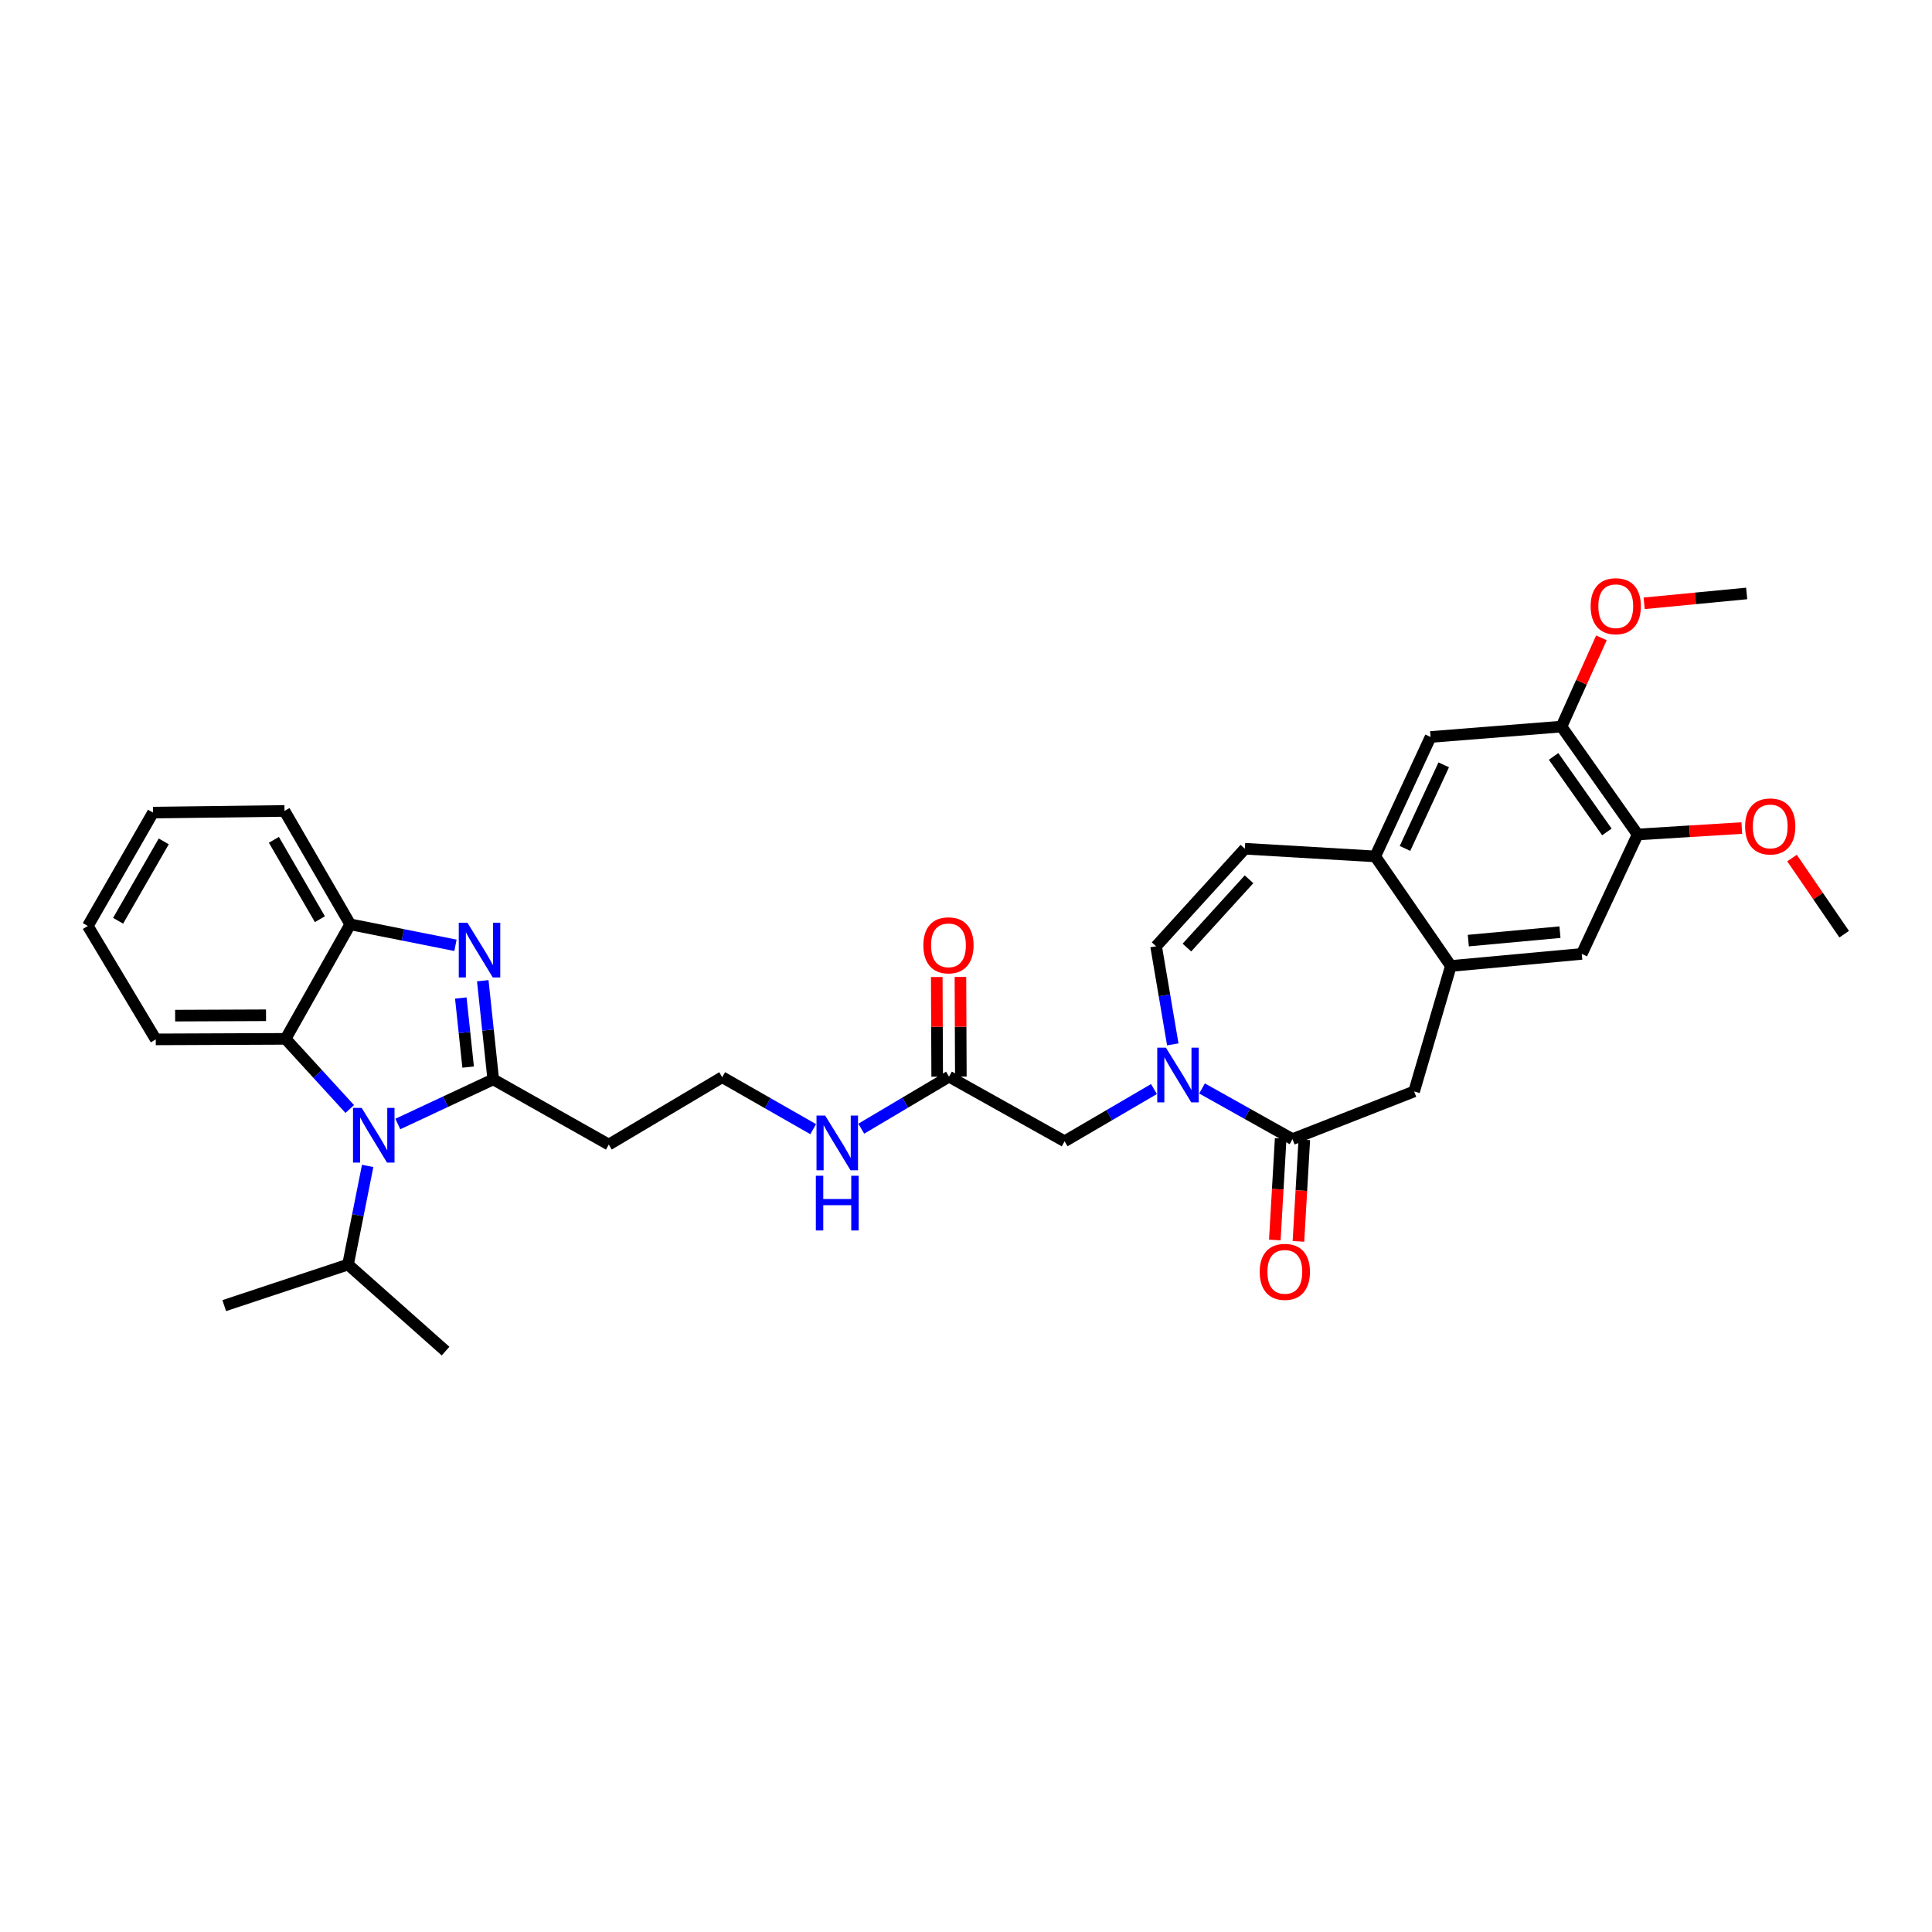 <?xml version='1.0' encoding='iso-8859-1'?>
<svg version='1.1' baseProfile='full'
              xmlns='http://www.w3.org/2000/svg'
                      xmlns:rdkit='http://www.rdkit.org/xml'
                      xmlns:xlink='http://www.w3.org/1999/xlink'
                  xml:space='preserve'
width='1000px' height='1000px' viewBox='0 0 1000 1000'>
<!-- END OF HEADER -->
<rect style='opacity:1.0;fill:#FFFFFF;stroke:none' width='1000' height='1000' x='0' y='0'> </rect>
<path class='bond-0' d='M 255.3,558.693 L 230.604,570.241' style='fill:none;fill-rule:evenodd;stroke:#000000;stroke-width:6px;stroke-linecap:butt;stroke-linejoin:miter;stroke-opacity:1' />
<path class='bond-0' d='M 230.604,570.241 L 205.908,581.789' style='fill:none;fill-rule:evenodd;stroke:#0000FF;stroke-width:6px;stroke-linecap:butt;stroke-linejoin:miter;stroke-opacity:1' />
<path class='bond-1' d='M 255.3,558.693 L 252.589,533.154' style='fill:none;fill-rule:evenodd;stroke:#000000;stroke-width:6px;stroke-linecap:butt;stroke-linejoin:miter;stroke-opacity:1' />
<path class='bond-1' d='M 252.589,533.154 L 249.878,507.615' style='fill:none;fill-rule:evenodd;stroke:#0000FF;stroke-width:6px;stroke-linecap:butt;stroke-linejoin:miter;stroke-opacity:1' />
<path class='bond-1' d='M 242.308,552.324 L 240.411,534.447' style='fill:none;fill-rule:evenodd;stroke:#000000;stroke-width:6px;stroke-linecap:butt;stroke-linejoin:miter;stroke-opacity:1' />
<path class='bond-1' d='M 240.411,534.447 L 238.513,516.569' style='fill:none;fill-rule:evenodd;stroke:#0000FF;stroke-width:6px;stroke-linecap:butt;stroke-linejoin:miter;stroke-opacity:1' />
<path class='bond-15' d='M 255.3,558.693 L 315.111,592.426' style='fill:none;fill-rule:evenodd;stroke:#000000;stroke-width:6px;stroke-linecap:butt;stroke-linejoin:miter;stroke-opacity:1' />
<path class='bond-4' d='M 181.031,574.018 L 164.427,555.864' style='fill:none;fill-rule:evenodd;stroke:#0000FF;stroke-width:6px;stroke-linecap:butt;stroke-linejoin:miter;stroke-opacity:1' />
<path class='bond-4' d='M 164.427,555.864 L 147.822,537.711' style='fill:none;fill-rule:evenodd;stroke:#000000;stroke-width:6px;stroke-linecap:butt;stroke-linejoin:miter;stroke-opacity:1' />
<path class='bond-19' d='M 190.303,603.475 L 185.221,629.002' style='fill:none;fill-rule:evenodd;stroke:#0000FF;stroke-width:6px;stroke-linecap:butt;stroke-linejoin:miter;stroke-opacity:1' />
<path class='bond-19' d='M 185.221,629.002 L 180.14,654.529' style='fill:none;fill-rule:evenodd;stroke:#000000;stroke-width:6px;stroke-linecap:butt;stroke-linejoin:miter;stroke-opacity:1' />
<path class='bond-5' d='M 235.751,489.292 L 208.513,483.865' style='fill:none;fill-rule:evenodd;stroke:#0000FF;stroke-width:6px;stroke-linecap:butt;stroke-linejoin:miter;stroke-opacity:1' />
<path class='bond-5' d='M 208.513,483.865 L 181.276,478.437' style='fill:none;fill-rule:evenodd;stroke:#000000;stroke-width:6px;stroke-linecap:butt;stroke-linejoin:miter;stroke-opacity:1' />
<path class='bond-2' d='M 597.29,563.691 L 574.162,577.208' style='fill:none;fill-rule:evenodd;stroke:#0000FF;stroke-width:6px;stroke-linecap:butt;stroke-linejoin:miter;stroke-opacity:1' />
<path class='bond-2' d='M 574.162,577.208 L 551.034,590.725' style='fill:none;fill-rule:evenodd;stroke:#000000;stroke-width:6px;stroke-linecap:butt;stroke-linejoin:miter;stroke-opacity:1' />
<path class='bond-3' d='M 622.167,563.385 L 645.578,576.494' style='fill:none;fill-rule:evenodd;stroke:#0000FF;stroke-width:6px;stroke-linecap:butt;stroke-linejoin:miter;stroke-opacity:1' />
<path class='bond-3' d='M 645.578,576.494 L 668.989,589.602' style='fill:none;fill-rule:evenodd;stroke:#000000;stroke-width:6px;stroke-linecap:butt;stroke-linejoin:miter;stroke-opacity:1' />
<path class='bond-7' d='M 607.033,540.571 L 602.714,515.178' style='fill:none;fill-rule:evenodd;stroke:#0000FF;stroke-width:6px;stroke-linecap:butt;stroke-linejoin:miter;stroke-opacity:1' />
<path class='bond-7' d='M 602.714,515.178 L 598.394,489.786' style='fill:none;fill-rule:evenodd;stroke:#000000;stroke-width:6px;stroke-linecap:butt;stroke-linejoin:miter;stroke-opacity:1' />
<path class='bond-10' d='M 668.989,589.602 L 731.95,564.925' style='fill:none;fill-rule:evenodd;stroke:#000000;stroke-width:6px;stroke-linecap:butt;stroke-linejoin:miter;stroke-opacity:1' />
<path class='bond-18' d='M 662.876,589.249 L 661.359,615.541' style='fill:none;fill-rule:evenodd;stroke:#000000;stroke-width:6px;stroke-linecap:butt;stroke-linejoin:miter;stroke-opacity:1' />
<path class='bond-18' d='M 661.359,615.541 L 659.842,641.833' style='fill:none;fill-rule:evenodd;stroke:#FF0000;stroke-width:6px;stroke-linecap:butt;stroke-linejoin:miter;stroke-opacity:1' />
<path class='bond-18' d='M 675.102,589.955 L 673.585,616.247' style='fill:none;fill-rule:evenodd;stroke:#000000;stroke-width:6px;stroke-linecap:butt;stroke-linejoin:miter;stroke-opacity:1' />
<path class='bond-18' d='M 673.585,616.247 L 672.068,642.538' style='fill:none;fill-rule:evenodd;stroke:#FF0000;stroke-width:6px;stroke-linecap:butt;stroke-linejoin:miter;stroke-opacity:1' />
<path class='bond-25' d='M 147.822,537.711 L 80.623,537.983' style='fill:none;fill-rule:evenodd;stroke:#000000;stroke-width:6px;stroke-linecap:butt;stroke-linejoin:miter;stroke-opacity:1' />
<path class='bond-25' d='M 137.693,525.505 L 90.653,525.696' style='fill:none;fill-rule:evenodd;stroke:#000000;stroke-width:6px;stroke-linecap:butt;stroke-linejoin:miter;stroke-opacity:1' />
<path class='bond-33' d='M 147.822,537.711 L 181.276,478.437' style='fill:none;fill-rule:evenodd;stroke:#000000;stroke-width:6px;stroke-linecap:butt;stroke-linejoin:miter;stroke-opacity:1' />
<path class='bond-26' d='M 181.276,478.437 L 147.258,419.742' style='fill:none;fill-rule:evenodd;stroke:#000000;stroke-width:6px;stroke-linecap:butt;stroke-linejoin:miter;stroke-opacity:1' />
<path class='bond-26' d='M 165.578,475.774 L 141.765,434.687' style='fill:none;fill-rule:evenodd;stroke:#000000;stroke-width:6px;stroke-linecap:butt;stroke-linejoin:miter;stroke-opacity:1' />
<path class='bond-6' d='M 750.953,499.984 L 731.95,564.925' style='fill:none;fill-rule:evenodd;stroke:#000000;stroke-width:6px;stroke-linecap:butt;stroke-linejoin:miter;stroke-opacity:1' />
<path class='bond-11' d='M 750.953,499.984 L 818.724,493.745' style='fill:none;fill-rule:evenodd;stroke:#000000;stroke-width:6px;stroke-linecap:butt;stroke-linejoin:miter;stroke-opacity:1' />
<path class='bond-11' d='M 759.996,486.854 L 807.436,482.486' style='fill:none;fill-rule:evenodd;stroke:#000000;stroke-width:6px;stroke-linecap:butt;stroke-linejoin:miter;stroke-opacity:1' />
<path class='bond-35' d='M 750.953,499.984 L 711.818,443.276' style='fill:none;fill-rule:evenodd;stroke:#000000;stroke-width:6px;stroke-linecap:butt;stroke-linejoin:miter;stroke-opacity:1' />
<path class='bond-9' d='M 598.394,489.786 L 644.333,439.303' style='fill:none;fill-rule:evenodd;stroke:#000000;stroke-width:6px;stroke-linecap:butt;stroke-linejoin:miter;stroke-opacity:1' />
<path class='bond-9' d='M 614.343,490.456 L 646.5,455.117' style='fill:none;fill-rule:evenodd;stroke:#000000;stroke-width:6px;stroke-linecap:butt;stroke-linejoin:miter;stroke-opacity:1' />
<path class='bond-8' d='M 711.818,443.276 L 644.333,439.303' style='fill:none;fill-rule:evenodd;stroke:#000000;stroke-width:6px;stroke-linecap:butt;stroke-linejoin:miter;stroke-opacity:1' />
<path class='bond-14' d='M 711.818,443.276 L 740.455,381.458' style='fill:none;fill-rule:evenodd;stroke:#000000;stroke-width:6px;stroke-linecap:butt;stroke-linejoin:miter;stroke-opacity:1' />
<path class='bond-14' d='M 727.226,439.151 L 747.272,395.878' style='fill:none;fill-rule:evenodd;stroke:#000000;stroke-width:6px;stroke-linecap:butt;stroke-linejoin:miter;stroke-opacity:1' />
<path class='bond-12' d='M 818.724,493.745 L 847.646,431.927' style='fill:none;fill-rule:evenodd;stroke:#000000;stroke-width:6px;stroke-linecap:butt;stroke-linejoin:miter;stroke-opacity:1' />
<path class='bond-24' d='M 847.646,431.927 L 874.598,430.26' style='fill:none;fill-rule:evenodd;stroke:#000000;stroke-width:6px;stroke-linecap:butt;stroke-linejoin:miter;stroke-opacity:1' />
<path class='bond-24' d='M 874.598,430.26 L 901.549,428.593' style='fill:none;fill-rule:evenodd;stroke:#FF0000;stroke-width:6px;stroke-linecap:butt;stroke-linejoin:miter;stroke-opacity:1' />
<path class='bond-36' d='M 847.646,431.927 L 808.226,376.076' style='fill:none;fill-rule:evenodd;stroke:#000000;stroke-width:6px;stroke-linecap:butt;stroke-linejoin:miter;stroke-opacity:1' />
<path class='bond-36' d='M 831.728,430.612 L 804.134,391.516' style='fill:none;fill-rule:evenodd;stroke:#000000;stroke-width:6px;stroke-linecap:butt;stroke-linejoin:miter;stroke-opacity:1' />
<path class='bond-13' d='M 808.226,376.076 L 740.455,381.458' style='fill:none;fill-rule:evenodd;stroke:#000000;stroke-width:6px;stroke-linecap:butt;stroke-linejoin:miter;stroke-opacity:1' />
<path class='bond-23' d='M 808.226,376.076 L 818.562,353.117' style='fill:none;fill-rule:evenodd;stroke:#000000;stroke-width:6px;stroke-linecap:butt;stroke-linejoin:miter;stroke-opacity:1' />
<path class='bond-23' d='M 818.562,353.117 L 828.897,330.157' style='fill:none;fill-rule:evenodd;stroke:#FF0000;stroke-width:6px;stroke-linecap:butt;stroke-linejoin:miter;stroke-opacity:1' />
<path class='bond-22' d='M 315.111,592.426 L 373.819,557.557' style='fill:none;fill-rule:evenodd;stroke:#000000;stroke-width:6px;stroke-linecap:butt;stroke-linejoin:miter;stroke-opacity:1' />
<path class='bond-16' d='M 551.034,590.725 L 491.21,557.271' style='fill:none;fill-rule:evenodd;stroke:#000000;stroke-width:6px;stroke-linecap:butt;stroke-linejoin:miter;stroke-opacity:1' />
<path class='bond-17' d='M 491.21,557.271 L 468.498,570.74' style='fill:none;fill-rule:evenodd;stroke:#000000;stroke-width:6px;stroke-linecap:butt;stroke-linejoin:miter;stroke-opacity:1' />
<path class='bond-17' d='M 468.498,570.74 L 445.786,584.209' style='fill:none;fill-rule:evenodd;stroke:#0000FF;stroke-width:6px;stroke-linecap:butt;stroke-linejoin:miter;stroke-opacity:1' />
<path class='bond-20' d='M 497.333,557.245 L 497.225,531.448' style='fill:none;fill-rule:evenodd;stroke:#000000;stroke-width:6px;stroke-linecap:butt;stroke-linejoin:miter;stroke-opacity:1' />
<path class='bond-20' d='M 497.225,531.448 L 497.116,505.65' style='fill:none;fill-rule:evenodd;stroke:#FF0000;stroke-width:6px;stroke-linecap:butt;stroke-linejoin:miter;stroke-opacity:1' />
<path class='bond-20' d='M 485.086,557.297 L 484.978,531.499' style='fill:none;fill-rule:evenodd;stroke:#000000;stroke-width:6px;stroke-linecap:butt;stroke-linejoin:miter;stroke-opacity:1' />
<path class='bond-20' d='M 484.978,531.499 L 484.87,505.701' style='fill:none;fill-rule:evenodd;stroke:#FF0000;stroke-width:6px;stroke-linecap:butt;stroke-linejoin:miter;stroke-opacity:1' />
<path class='bond-27' d='M 180.14,654.529 L 116.063,675.791' style='fill:none;fill-rule:evenodd;stroke:#000000;stroke-width:6px;stroke-linecap:butt;stroke-linejoin:miter;stroke-opacity:1' />
<path class='bond-28' d='M 180.14,654.529 L 230.623,699.332' style='fill:none;fill-rule:evenodd;stroke:#000000;stroke-width:6px;stroke-linecap:butt;stroke-linejoin:miter;stroke-opacity:1' />
<path class='bond-21' d='M 420.911,584.46 L 397.365,571.008' style='fill:none;fill-rule:evenodd;stroke:#0000FF;stroke-width:6px;stroke-linecap:butt;stroke-linejoin:miter;stroke-opacity:1' />
<path class='bond-21' d='M 397.365,571.008 L 373.819,557.557' style='fill:none;fill-rule:evenodd;stroke:#000000;stroke-width:6px;stroke-linecap:butt;stroke-linejoin:miter;stroke-opacity:1' />
<path class='bond-29' d='M 851.013,312.273 L 877.545,309.721' style='fill:none;fill-rule:evenodd;stroke:#FF0000;stroke-width:6px;stroke-linecap:butt;stroke-linejoin:miter;stroke-opacity:1' />
<path class='bond-29' d='M 877.545,309.721 L 904.076,307.169' style='fill:none;fill-rule:evenodd;stroke:#000000;stroke-width:6px;stroke-linecap:butt;stroke-linejoin:miter;stroke-opacity:1' />
<path class='bond-30' d='M 927.544,444.135 L 941.045,463.834' style='fill:none;fill-rule:evenodd;stroke:#FF0000;stroke-width:6px;stroke-linecap:butt;stroke-linejoin:miter;stroke-opacity:1' />
<path class='bond-30' d='M 941.045,463.834 L 954.545,483.533' style='fill:none;fill-rule:evenodd;stroke:#000000;stroke-width:6px;stroke-linecap:butt;stroke-linejoin:miter;stroke-opacity:1' />
<path class='bond-31' d='M 80.623,537.983 L 45.455,479.288' style='fill:none;fill-rule:evenodd;stroke:#000000;stroke-width:6px;stroke-linecap:butt;stroke-linejoin:miter;stroke-opacity:1' />
<path class='bond-32' d='M 147.258,419.742 L 79.201,420.593' style='fill:none;fill-rule:evenodd;stroke:#000000;stroke-width:6px;stroke-linecap:butt;stroke-linejoin:miter;stroke-opacity:1' />
<path class='bond-34' d='M 45.455,479.288 L 79.201,420.593' style='fill:none;fill-rule:evenodd;stroke:#000000;stroke-width:6px;stroke-linecap:butt;stroke-linejoin:miter;stroke-opacity:1' />
<path class='bond-34' d='M 61.133,476.587 L 84.756,435.501' style='fill:none;fill-rule:evenodd;stroke:#000000;stroke-width:6px;stroke-linecap:butt;stroke-linejoin:miter;stroke-opacity:1' />
<path  class='atom-1' d='M 187.201 573.449
L 196.481 588.449
Q 197.401 589.929, 198.881 592.609
Q 200.361 595.289, 200.441 595.449
L 200.441 573.449
L 204.201 573.449
L 204.201 601.769
L 200.321 601.769
L 190.361 585.369
Q 189.201 583.449, 187.961 581.249
Q 186.761 579.049, 186.401 578.369
L 186.401 601.769
L 182.721 601.769
L 182.721 573.449
L 187.201 573.449
' fill='#0000FF'/>
<path  class='atom-2' d='M 241.937 477.612
L 251.217 492.612
Q 252.137 494.092, 253.617 496.772
Q 255.097 499.452, 255.177 499.612
L 255.177 477.612
L 258.937 477.612
L 258.937 505.932
L 255.057 505.932
L 245.097 489.532
Q 243.937 487.612, 242.697 485.412
Q 241.497 483.212, 241.137 482.532
L 241.137 505.932
L 237.457 505.932
L 237.457 477.612
L 241.937 477.612
' fill='#0000FF'/>
<path  class='atom-3' d='M 603.469 542.261
L 612.749 557.261
Q 613.669 558.741, 615.149 561.421
Q 616.629 564.101, 616.709 564.261
L 616.709 542.261
L 620.469 542.261
L 620.469 570.581
L 616.589 570.581
L 606.629 554.181
Q 605.469 552.261, 604.229 550.061
Q 603.029 547.861, 602.669 547.181
L 602.669 570.581
L 598.989 570.581
L 598.989 542.261
L 603.469 542.261
' fill='#0000FF'/>
<path  class='atom-19' d='M 652.029 658.304
Q 652.029 651.504, 655.389 647.704
Q 658.749 643.904, 665.029 643.904
Q 671.309 643.904, 674.669 647.704
Q 678.029 651.504, 678.029 658.304
Q 678.029 665.184, 674.629 669.104
Q 671.229 672.984, 665.029 672.984
Q 658.789 672.984, 655.389 669.104
Q 652.029 665.224, 652.029 658.304
M 665.029 669.784
Q 669.349 669.784, 671.669 666.904
Q 674.029 663.984, 674.029 658.304
Q 674.029 652.744, 671.669 649.944
Q 669.349 647.104, 665.029 647.104
Q 660.709 647.104, 658.349 649.904
Q 656.029 652.704, 656.029 658.304
Q 656.029 664.024, 658.349 666.904
Q 660.709 669.784, 665.029 669.784
' fill='#FF0000'/>
<path  class='atom-21' d='M 477.924 489.294
Q 477.924 482.494, 481.284 478.694
Q 484.644 474.894, 490.924 474.894
Q 497.204 474.894, 500.564 478.694
Q 503.924 482.494, 503.924 489.294
Q 503.924 496.174, 500.524 500.094
Q 497.124 503.974, 490.924 503.974
Q 484.684 503.974, 481.284 500.094
Q 477.924 496.214, 477.924 489.294
M 490.924 500.774
Q 495.244 500.774, 497.564 497.894
Q 499.924 494.974, 499.924 489.294
Q 499.924 483.734, 497.564 480.934
Q 495.244 478.094, 490.924 478.094
Q 486.604 478.094, 484.244 480.894
Q 481.924 483.694, 481.924 489.294
Q 481.924 495.014, 484.244 497.894
Q 486.604 500.774, 490.924 500.774
' fill='#FF0000'/>
<path  class='atom-22' d='M 427.105 577.415
L 436.385 592.415
Q 437.305 593.895, 438.785 596.575
Q 440.265 599.255, 440.345 599.415
L 440.345 577.415
L 444.105 577.415
L 444.105 605.735
L 440.225 605.735
L 430.265 589.335
Q 429.105 587.415, 427.865 585.215
Q 426.665 583.015, 426.305 582.335
L 426.305 605.735
L 422.625 605.735
L 422.625 577.415
L 427.105 577.415
' fill='#0000FF'/>
<path  class='atom-22' d='M 422.285 608.567
L 426.125 608.567
L 426.125 620.607
L 440.605 620.607
L 440.605 608.567
L 444.445 608.567
L 444.445 636.887
L 440.605 636.887
L 440.605 623.807
L 426.125 623.807
L 426.125 636.887
L 422.285 636.887
L 422.285 608.567
' fill='#0000FF'/>
<path  class='atom-24' d='M 823.312 313.767
Q 823.312 306.967, 826.672 303.167
Q 830.032 299.367, 836.312 299.367
Q 842.592 299.367, 845.952 303.167
Q 849.312 306.967, 849.312 313.767
Q 849.312 320.647, 845.912 324.567
Q 842.512 328.447, 836.312 328.447
Q 830.072 328.447, 826.672 324.567
Q 823.312 320.687, 823.312 313.767
M 836.312 325.247
Q 840.632 325.247, 842.952 322.367
Q 845.312 319.447, 845.312 313.767
Q 845.312 308.207, 842.952 305.407
Q 840.632 302.567, 836.312 302.567
Q 831.992 302.567, 829.632 305.367
Q 827.312 308.167, 827.312 313.767
Q 827.312 319.487, 829.632 322.367
Q 831.992 325.247, 836.312 325.247
' fill='#FF0000'/>
<path  class='atom-25' d='M 903.268 427.762
Q 903.268 420.962, 906.628 417.162
Q 909.988 413.362, 916.268 413.362
Q 922.548 413.362, 925.908 417.162
Q 929.268 420.962, 929.268 427.762
Q 929.268 434.642, 925.868 438.562
Q 922.468 442.442, 916.268 442.442
Q 910.028 442.442, 906.628 438.562
Q 903.268 434.682, 903.268 427.762
M 916.268 439.242
Q 920.588 439.242, 922.908 436.362
Q 925.268 433.442, 925.268 427.762
Q 925.268 422.202, 922.908 419.402
Q 920.588 416.562, 916.268 416.562
Q 911.948 416.562, 909.588 419.362
Q 907.268 422.162, 907.268 427.762
Q 907.268 433.482, 909.588 436.362
Q 911.948 439.242, 916.268 439.242
' fill='#FF0000'/>
</svg>
